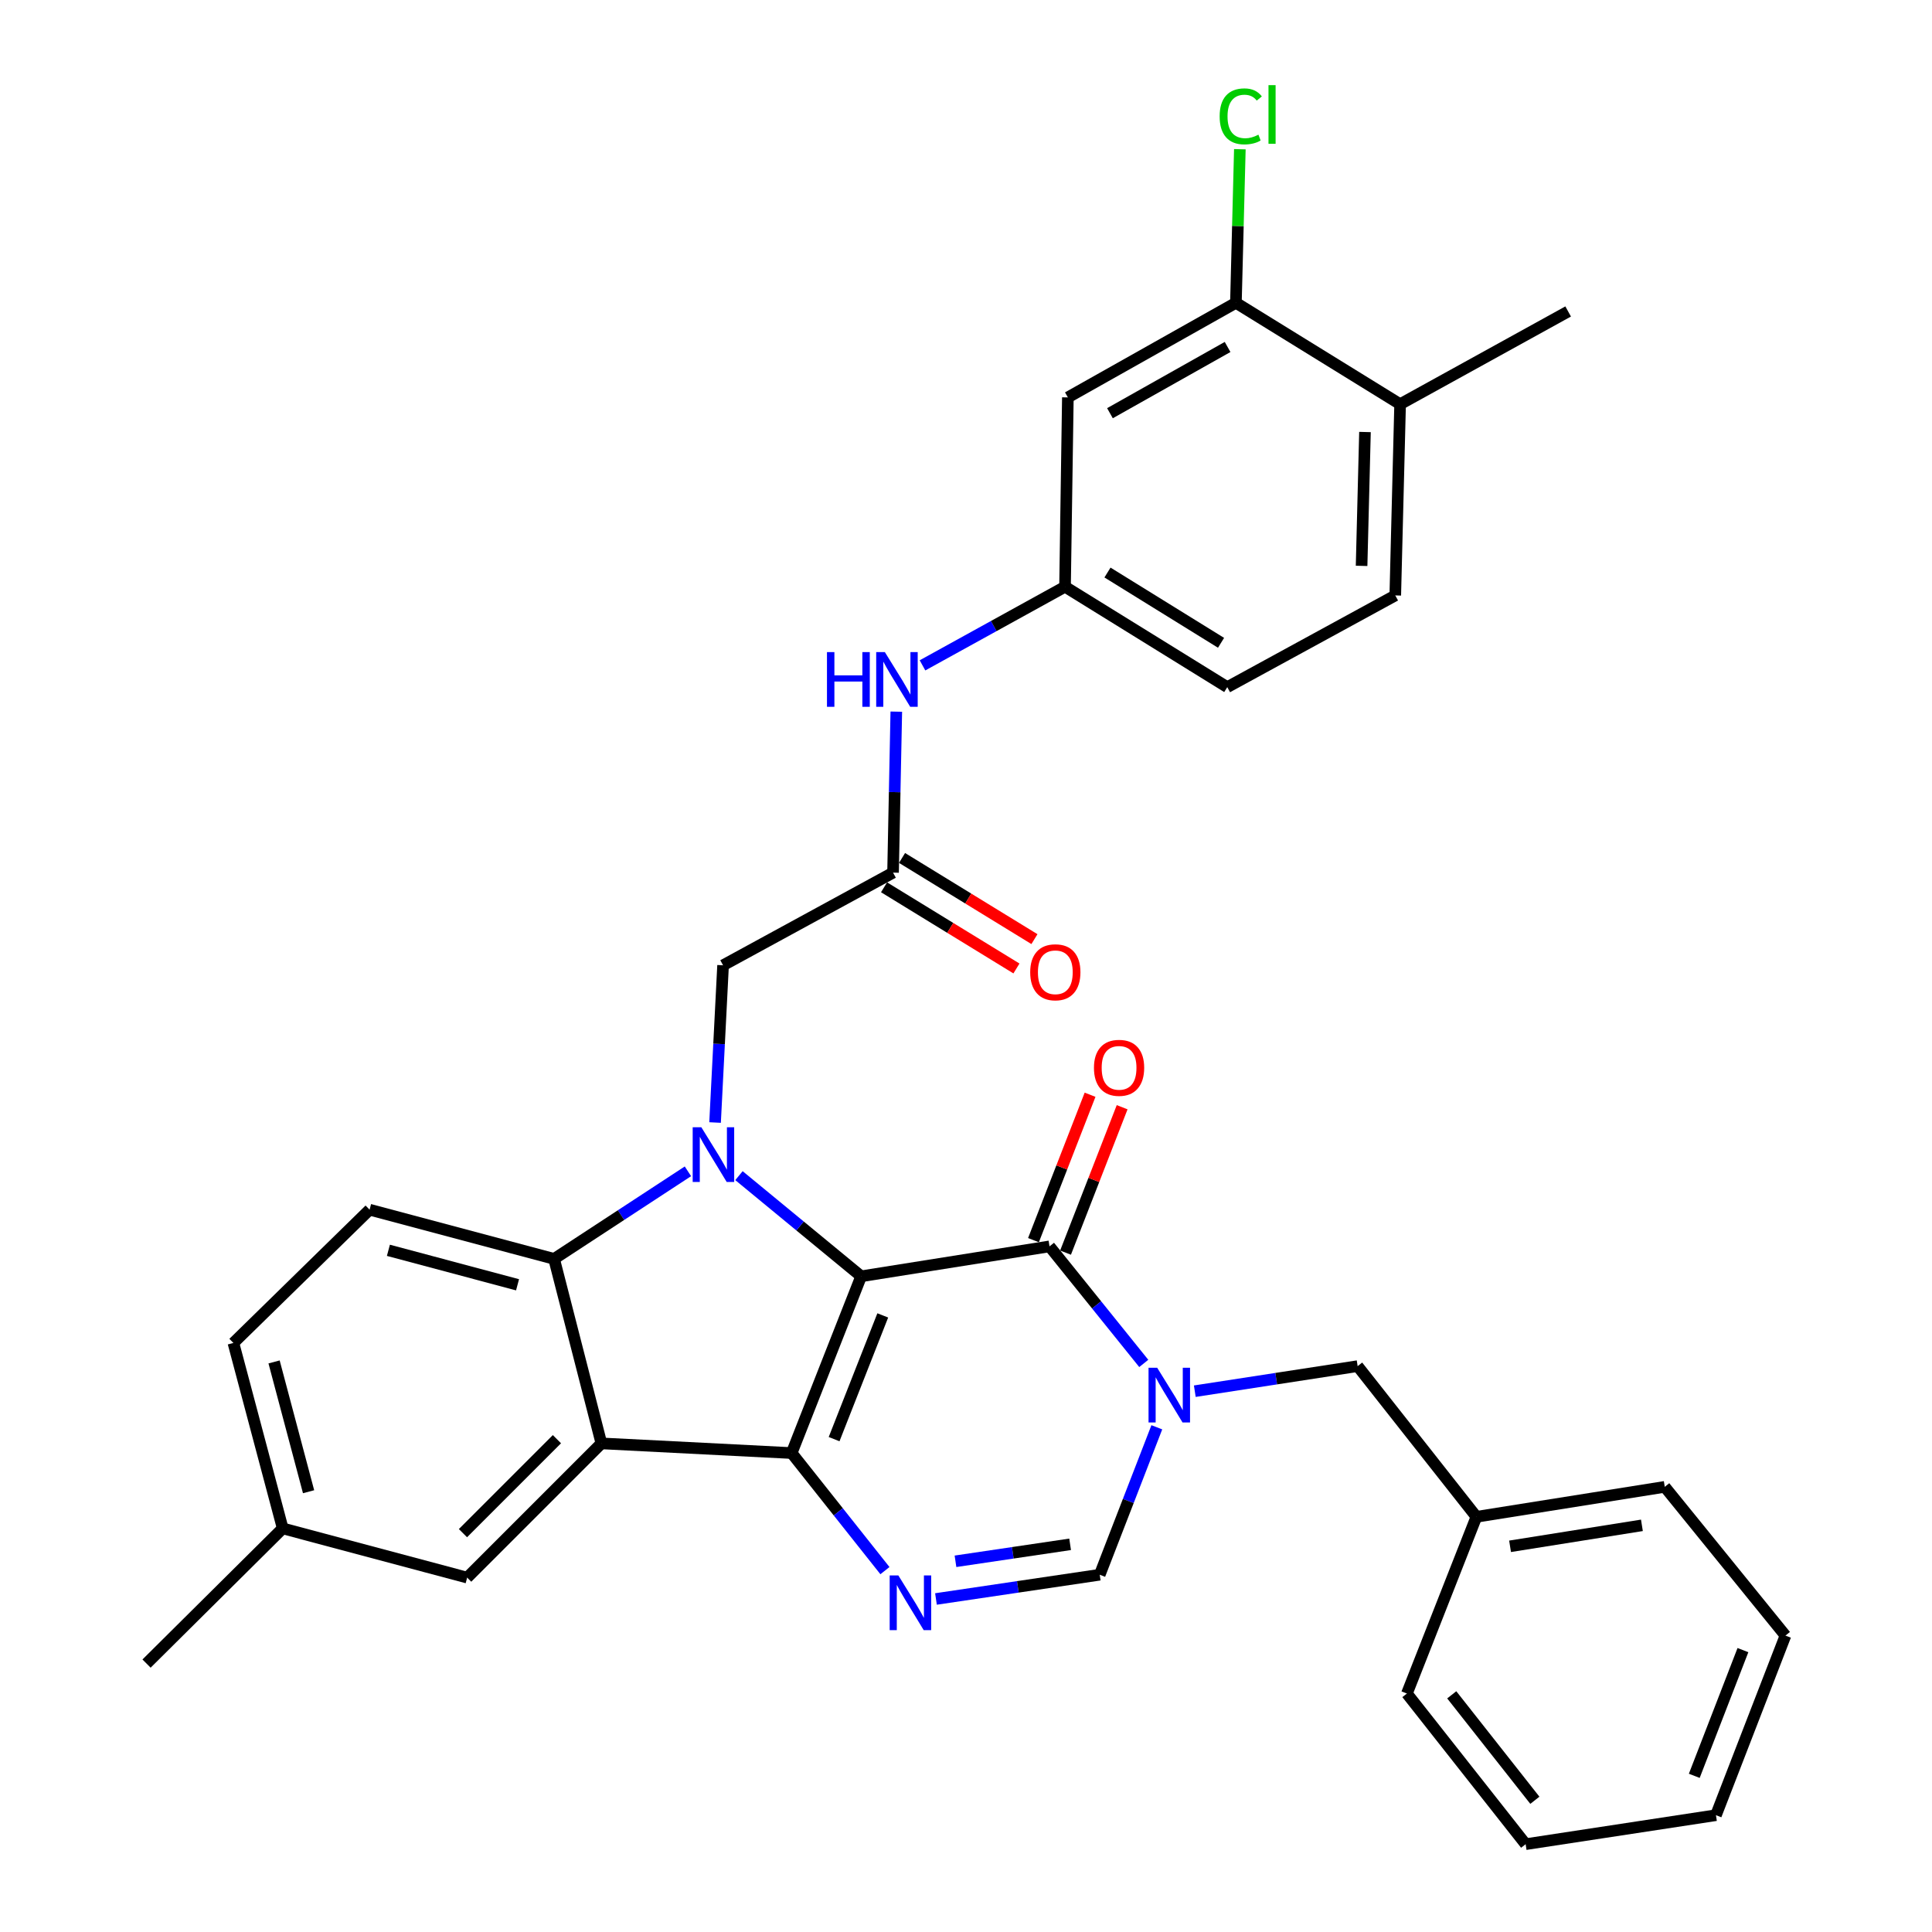 <?xml version='1.0' encoding='iso-8859-1'?>
<svg version='1.1' baseProfile='full'
              xmlns='http://www.w3.org/2000/svg'
                      xmlns:rdkit='http://www.rdkit.org/xml'
                      xmlns:xlink='http://www.w3.org/1999/xlink'
                  xml:space='preserve'
width='1000px' height='1000px' viewBox='0 0 1000 1000'>
<!-- END OF HEADER -->
<rect style='opacity:1.0;fill:#FFFFFF;stroke:none' width='1000' height='1000' x='0' y='0'> </rect>
<path class='bond-0' d='M 445.732,660.608 L 409.754,752.101' style='fill:none;fill-rule:evenodd;stroke:#000000;stroke-width:6px;stroke-linecap:butt;stroke-linejoin:miter;stroke-opacity:1' />
<path class='bond-0' d='M 456.915,680.851 L 431.73,744.896' style='fill:none;fill-rule:evenodd;stroke:#000000;stroke-width:6px;stroke-linecap:butt;stroke-linejoin:miter;stroke-opacity:1' />
<path class='bond-1' d='M 445.732,660.608 L 414.111,634.562' style='fill:none;fill-rule:evenodd;stroke:#000000;stroke-width:6px;stroke-linecap:butt;stroke-linejoin:miter;stroke-opacity:1' />
<path class='bond-1' d='M 414.111,634.562 L 382.489,608.516' style='fill:none;fill-rule:evenodd;stroke:#0000FF;stroke-width:6px;stroke-linecap:butt;stroke-linejoin:miter;stroke-opacity:1' />
<path class='bond-2' d='M 445.732,660.608 L 543.223,645.128' style='fill:none;fill-rule:evenodd;stroke:#000000;stroke-width:6px;stroke-linecap:butt;stroke-linejoin:miter;stroke-opacity:1' />
<path class='bond-3' d='M 409.754,752.101 L 311.283,747.093' style='fill:none;fill-rule:evenodd;stroke:#000000;stroke-width:6px;stroke-linecap:butt;stroke-linejoin:miter;stroke-opacity:1' />
<path class='bond-5' d='M 409.754,752.101 L 433.897,782.528' style='fill:none;fill-rule:evenodd;stroke:#000000;stroke-width:6px;stroke-linecap:butt;stroke-linejoin:miter;stroke-opacity:1' />
<path class='bond-5' d='M 433.897,782.528 L 458.04,812.956' style='fill:none;fill-rule:evenodd;stroke:#0000FF;stroke-width:6px;stroke-linecap:butt;stroke-linejoin:miter;stroke-opacity:1' />
<path class='bond-6' d='M 356.069,606.272 L 321.433,628.941' style='fill:none;fill-rule:evenodd;stroke:#0000FF;stroke-width:6px;stroke-linecap:butt;stroke-linejoin:miter;stroke-opacity:1' />
<path class='bond-6' d='M 321.433,628.941 L 286.797,651.611' style='fill:none;fill-rule:evenodd;stroke:#000000;stroke-width:6px;stroke-linecap:butt;stroke-linejoin:miter;stroke-opacity:1' />
<path class='bond-8' d='M 370.119,581.016 L 372.19,540.325' style='fill:none;fill-rule:evenodd;stroke:#0000FF;stroke-width:6px;stroke-linecap:butt;stroke-linejoin:miter;stroke-opacity:1' />
<path class='bond-8' d='M 372.19,540.325 L 374.261,499.634' style='fill:none;fill-rule:evenodd;stroke:#000000;stroke-width:6px;stroke-linecap:butt;stroke-linejoin:miter;stroke-opacity:1' />
<path class='bond-4' d='M 543.223,645.128 L 567.616,675.417' style='fill:none;fill-rule:evenodd;stroke:#000000;stroke-width:6px;stroke-linecap:butt;stroke-linejoin:miter;stroke-opacity:1' />
<path class='bond-4' d='M 567.616,675.417 L 592.01,705.707' style='fill:none;fill-rule:evenodd;stroke:#0000FF;stroke-width:6px;stroke-linecap:butt;stroke-linejoin:miter;stroke-opacity:1' />
<path class='bond-16' d='M 551.524,648.359 L 566.172,610.729' style='fill:none;fill-rule:evenodd;stroke:#000000;stroke-width:6px;stroke-linecap:butt;stroke-linejoin:miter;stroke-opacity:1' />
<path class='bond-16' d='M 566.172,610.729 L 580.82,573.098' style='fill:none;fill-rule:evenodd;stroke:#FF0000;stroke-width:6px;stroke-linecap:butt;stroke-linejoin:miter;stroke-opacity:1' />
<path class='bond-16' d='M 534.922,641.897 L 549.57,604.266' style='fill:none;fill-rule:evenodd;stroke:#000000;stroke-width:6px;stroke-linecap:butt;stroke-linejoin:miter;stroke-opacity:1' />
<path class='bond-16' d='M 549.57,604.266 L 564.217,566.636' style='fill:none;fill-rule:evenodd;stroke:#FF0000;stroke-width:6px;stroke-linecap:butt;stroke-linejoin:miter;stroke-opacity:1' />
<path class='bond-14' d='M 311.283,747.093 L 241.802,816.573' style='fill:none;fill-rule:evenodd;stroke:#000000;stroke-width:6px;stroke-linecap:butt;stroke-linejoin:miter;stroke-opacity:1' />
<path class='bond-14' d='M 288.263,744.917 L 239.627,793.554' style='fill:none;fill-rule:evenodd;stroke:#000000;stroke-width:6px;stroke-linecap:butt;stroke-linejoin:miter;stroke-opacity:1' />
<path class='bond-33' d='M 311.283,747.093 L 286.797,651.611' style='fill:none;fill-rule:evenodd;stroke:#000000;stroke-width:6px;stroke-linecap:butt;stroke-linejoin:miter;stroke-opacity:1' />
<path class='bond-7' d='M 598.771,738.763 L 583.993,776.921' style='fill:none;fill-rule:evenodd;stroke:#0000FF;stroke-width:6px;stroke-linecap:butt;stroke-linejoin:miter;stroke-opacity:1' />
<path class='bond-7' d='M 583.993,776.921 L 569.214,815.079' style='fill:none;fill-rule:evenodd;stroke:#000000;stroke-width:6px;stroke-linecap:butt;stroke-linejoin:miter;stroke-opacity:1' />
<path class='bond-12' d='M 618.427,720.079 L 660.569,713.592' style='fill:none;fill-rule:evenodd;stroke:#0000FF;stroke-width:6px;stroke-linecap:butt;stroke-linejoin:miter;stroke-opacity:1' />
<path class='bond-12' d='M 660.569,713.592 L 702.712,707.106' style='fill:none;fill-rule:evenodd;stroke:#000000;stroke-width:6px;stroke-linecap:butt;stroke-linejoin:miter;stroke-opacity:1' />
<path class='bond-34' d='M 484.454,827.631 L 526.834,821.355' style='fill:none;fill-rule:evenodd;stroke:#0000FF;stroke-width:6px;stroke-linecap:butt;stroke-linejoin:miter;stroke-opacity:1' />
<path class='bond-34' d='M 526.834,821.355 L 569.214,815.079' style='fill:none;fill-rule:evenodd;stroke:#000000;stroke-width:6px;stroke-linecap:butt;stroke-linejoin:miter;stroke-opacity:1' />
<path class='bond-34' d='M 494.558,808.125 L 524.224,803.732' style='fill:none;fill-rule:evenodd;stroke:#0000FF;stroke-width:6px;stroke-linecap:butt;stroke-linejoin:miter;stroke-opacity:1' />
<path class='bond-34' d='M 524.224,803.732 L 553.89,799.338' style='fill:none;fill-rule:evenodd;stroke:#000000;stroke-width:6px;stroke-linecap:butt;stroke-linejoin:miter;stroke-opacity:1' />
<path class='bond-10' d='M 286.797,651.611 L 191.305,626.124' style='fill:none;fill-rule:evenodd;stroke:#000000;stroke-width:6px;stroke-linecap:butt;stroke-linejoin:miter;stroke-opacity:1' />
<path class='bond-10' d='M 267.879,665.001 L 201.035,647.161' style='fill:none;fill-rule:evenodd;stroke:#000000;stroke-width:6px;stroke-linecap:butt;stroke-linejoin:miter;stroke-opacity:1' />
<path class='bond-9' d='M 374.261,499.634 L 462.241,451.67' style='fill:none;fill-rule:evenodd;stroke:#000000;stroke-width:6px;stroke-linecap:butt;stroke-linejoin:miter;stroke-opacity:1' />
<path class='bond-15' d='M 462.241,451.67 L 463.082,410.008' style='fill:none;fill-rule:evenodd;stroke:#000000;stroke-width:6px;stroke-linecap:butt;stroke-linejoin:miter;stroke-opacity:1' />
<path class='bond-15' d='M 463.082,410.008 L 463.923,368.345' style='fill:none;fill-rule:evenodd;stroke:#0000FF;stroke-width:6px;stroke-linecap:butt;stroke-linejoin:miter;stroke-opacity:1' />
<path class='bond-19' d='M 457.585,459.264 L 491.849,480.272' style='fill:none;fill-rule:evenodd;stroke:#000000;stroke-width:6px;stroke-linecap:butt;stroke-linejoin:miter;stroke-opacity:1' />
<path class='bond-19' d='M 491.849,480.272 L 526.112,501.28' style='fill:none;fill-rule:evenodd;stroke:#FF0000;stroke-width:6px;stroke-linecap:butt;stroke-linejoin:miter;stroke-opacity:1' />
<path class='bond-19' d='M 466.897,444.076 L 501.161,465.084' style='fill:none;fill-rule:evenodd;stroke:#000000;stroke-width:6px;stroke-linecap:butt;stroke-linejoin:miter;stroke-opacity:1' />
<path class='bond-19' d='M 501.161,465.084 L 535.425,486.092' style='fill:none;fill-rule:evenodd;stroke:#FF0000;stroke-width:6px;stroke-linecap:butt;stroke-linejoin:miter;stroke-opacity:1' />
<path class='bond-23' d='M 191.305,626.124 L 120.814,695.111' style='fill:none;fill-rule:evenodd;stroke:#000000;stroke-width:6px;stroke-linecap:butt;stroke-linejoin:miter;stroke-opacity:1' />
<path class='bond-11' d='M 639.704,156.723 L 552.724,205.696' style='fill:none;fill-rule:evenodd;stroke:#000000;stroke-width:6px;stroke-linecap:butt;stroke-linejoin:miter;stroke-opacity:1' />
<path class='bond-11' d='M 635.398,179.593 L 574.512,213.874' style='fill:none;fill-rule:evenodd;stroke:#000000;stroke-width:6px;stroke-linecap:butt;stroke-linejoin:miter;stroke-opacity:1' />
<path class='bond-21' d='M 639.704,156.723 L 640.725,116.976' style='fill:none;fill-rule:evenodd;stroke:#000000;stroke-width:6px;stroke-linecap:butt;stroke-linejoin:miter;stroke-opacity:1' />
<path class='bond-21' d='M 640.725,116.976 L 641.746,77.229' style='fill:none;fill-rule:evenodd;stroke:#00CC00;stroke-width:6px;stroke-linecap:butt;stroke-linejoin:miter;stroke-opacity:1' />
<path class='bond-37' d='M 639.704,156.723 L 724.694,209.209' style='fill:none;fill-rule:evenodd;stroke:#000000;stroke-width:6px;stroke-linecap:butt;stroke-linejoin:miter;stroke-opacity:1' />
<path class='bond-25' d='M 702.712,707.106 L 764.186,785.099' style='fill:none;fill-rule:evenodd;stroke:#000000;stroke-width:6px;stroke-linecap:butt;stroke-linejoin:miter;stroke-opacity:1' />
<path class='bond-13' d='M 552.724,205.696 L 551.259,303.692' style='fill:none;fill-rule:evenodd;stroke:#000000;stroke-width:6px;stroke-linecap:butt;stroke-linejoin:miter;stroke-opacity:1' />
<path class='bond-22' d='M 241.802,816.573 L 146.33,791.087' style='fill:none;fill-rule:evenodd;stroke:#000000;stroke-width:6px;stroke-linecap:butt;stroke-linejoin:miter;stroke-opacity:1' />
<path class='bond-17' d='M 477.484,344.39 L 514.372,324.041' style='fill:none;fill-rule:evenodd;stroke:#0000FF;stroke-width:6px;stroke-linecap:butt;stroke-linejoin:miter;stroke-opacity:1' />
<path class='bond-17' d='M 514.372,324.041 L 551.259,303.692' style='fill:none;fill-rule:evenodd;stroke:#000000;stroke-width:6px;stroke-linecap:butt;stroke-linejoin:miter;stroke-opacity:1' />
<path class='bond-24' d='M 551.259,303.692 L 635.23,355.664' style='fill:none;fill-rule:evenodd;stroke:#000000;stroke-width:6px;stroke-linecap:butt;stroke-linejoin:miter;stroke-opacity:1' />
<path class='bond-24' d='M 573.231,296.339 L 632.011,332.719' style='fill:none;fill-rule:evenodd;stroke:#000000;stroke-width:6px;stroke-linecap:butt;stroke-linejoin:miter;stroke-opacity:1' />
<path class='bond-18' d='M 724.694,209.209 L 722.19,308.195' style='fill:none;fill-rule:evenodd;stroke:#000000;stroke-width:6px;stroke-linecap:butt;stroke-linejoin:miter;stroke-opacity:1' />
<path class='bond-18' d='M 706.509,223.607 L 704.756,292.897' style='fill:none;fill-rule:evenodd;stroke:#000000;stroke-width:6px;stroke-linecap:butt;stroke-linejoin:miter;stroke-opacity:1' />
<path class='bond-26' d='M 724.694,209.209 L 811.674,161.216' style='fill:none;fill-rule:evenodd;stroke:#000000;stroke-width:6px;stroke-linecap:butt;stroke-linejoin:miter;stroke-opacity:1' />
<path class='bond-20' d='M 722.19,308.195 L 635.23,355.664' style='fill:none;fill-rule:evenodd;stroke:#000000;stroke-width:6px;stroke-linecap:butt;stroke-linejoin:miter;stroke-opacity:1' />
<path class='bond-27' d='M 146.33,791.087 L 75.85,861.063' style='fill:none;fill-rule:evenodd;stroke:#000000;stroke-width:6px;stroke-linecap:butt;stroke-linejoin:miter;stroke-opacity:1' />
<path class='bond-35' d='M 146.33,791.087 L 120.814,695.111' style='fill:none;fill-rule:evenodd;stroke:#000000;stroke-width:6px;stroke-linecap:butt;stroke-linejoin:miter;stroke-opacity:1' />
<path class='bond-35' d='M 159.721,772.113 L 141.859,704.93' style='fill:none;fill-rule:evenodd;stroke:#000000;stroke-width:6px;stroke-linecap:butt;stroke-linejoin:miter;stroke-opacity:1' />
<path class='bond-28' d='M 764.186,785.099 L 861.677,769.59' style='fill:none;fill-rule:evenodd;stroke:#000000;stroke-width:6px;stroke-linecap:butt;stroke-linejoin:miter;stroke-opacity:1' />
<path class='bond-28' d='M 781.608,800.367 L 849.852,789.51' style='fill:none;fill-rule:evenodd;stroke:#000000;stroke-width:6px;stroke-linecap:butt;stroke-linejoin:miter;stroke-opacity:1' />
<path class='bond-29' d='M 764.186,785.099 L 728.208,876.572' style='fill:none;fill-rule:evenodd;stroke:#000000;stroke-width:6px;stroke-linecap:butt;stroke-linejoin:miter;stroke-opacity:1' />
<path class='bond-31' d='M 861.677,769.59 L 924.15,846.583' style='fill:none;fill-rule:evenodd;stroke:#000000;stroke-width:6px;stroke-linecap:butt;stroke-linejoin:miter;stroke-opacity:1' />
<path class='bond-30' d='M 728.208,876.572 L 789.672,954.545' style='fill:none;fill-rule:evenodd;stroke:#000000;stroke-width:6px;stroke-linecap:butt;stroke-linejoin:miter;stroke-opacity:1' />
<path class='bond-30' d='M 751.419,877.239 L 794.444,931.821' style='fill:none;fill-rule:evenodd;stroke:#000000;stroke-width:6px;stroke-linecap:butt;stroke-linejoin:miter;stroke-opacity:1' />
<path class='bond-32' d='M 789.672,954.545 L 888.173,939.541' style='fill:none;fill-rule:evenodd;stroke:#000000;stroke-width:6px;stroke-linecap:butt;stroke-linejoin:miter;stroke-opacity:1' />
<path class='bond-36' d='M 924.15,846.583 L 888.173,939.541' style='fill:none;fill-rule:evenodd;stroke:#000000;stroke-width:6px;stroke-linecap:butt;stroke-linejoin:miter;stroke-opacity:1' />
<path class='bond-36' d='M 902.139,854.096 L 876.955,919.167' style='fill:none;fill-rule:evenodd;stroke:#000000;stroke-width:6px;stroke-linecap:butt;stroke-linejoin:miter;stroke-opacity:1' />
<path  class='atom-2' d='M 363.013 583.469
L 372.293 598.469
Q 373.213 599.949, 374.693 602.629
Q 376.173 605.309, 376.253 605.469
L 376.253 583.469
L 380.013 583.469
L 380.013 611.789
L 376.133 611.789
L 366.173 595.389
Q 365.013 593.469, 363.773 591.269
Q 362.573 589.069, 362.213 588.389
L 362.213 611.789
L 358.533 611.789
L 358.533 583.469
L 363.013 583.469
' fill='#0000FF'/>
<path  class='atom-5' d='M 598.961 707.951
L 608.241 722.951
Q 609.161 724.431, 610.641 727.111
Q 612.121 729.791, 612.201 729.951
L 612.201 707.951
L 615.961 707.951
L 615.961 736.271
L 612.081 736.271
L 602.121 719.871
Q 600.961 717.951, 599.721 715.751
Q 598.521 713.551, 598.161 712.871
L 598.161 736.271
L 594.481 736.271
L 594.481 707.951
L 598.961 707.951
' fill='#0000FF'/>
<path  class='atom-6' d='M 464.978 815.429
L 474.258 830.429
Q 475.178 831.909, 476.658 834.589
Q 478.138 837.269, 478.218 837.429
L 478.218 815.429
L 481.978 815.429
L 481.978 843.749
L 478.098 843.749
L 468.138 827.349
Q 466.978 825.429, 465.738 823.229
Q 464.538 821.029, 464.178 820.349
L 464.178 843.749
L 460.498 843.749
L 460.498 815.429
L 464.978 815.429
' fill='#0000FF'/>
<path  class='atom-16' d='M 428.04 337.525
L 431.88 337.525
L 431.88 349.565
L 446.36 349.565
L 446.36 337.525
L 450.2 337.525
L 450.2 365.845
L 446.36 365.845
L 446.36 352.765
L 431.88 352.765
L 431.88 365.845
L 428.04 365.845
L 428.04 337.525
' fill='#0000FF'/>
<path  class='atom-16' d='M 458 337.525
L 467.28 352.525
Q 468.2 354.005, 469.68 356.685
Q 471.16 359.365, 471.24 359.525
L 471.24 337.525
L 475 337.525
L 475 365.845
L 471.12 365.845
L 461.16 349.445
Q 460 347.525, 458.76 345.325
Q 457.56 343.125, 457.2 342.445
L 457.2 365.845
L 453.52 365.845
L 453.52 337.525
L 458 337.525
' fill='#0000FF'/>
<path  class='atom-17' d='M 566.23 552.705
Q 566.23 545.905, 569.59 542.105
Q 572.95 538.305, 579.23 538.305
Q 585.51 538.305, 588.87 542.105
Q 592.23 545.905, 592.23 552.705
Q 592.23 559.585, 588.83 563.505
Q 585.43 567.385, 579.23 567.385
Q 572.99 567.385, 569.59 563.505
Q 566.23 559.625, 566.23 552.705
M 579.23 564.185
Q 583.55 564.185, 585.87 561.305
Q 588.23 558.385, 588.23 552.705
Q 588.23 547.145, 585.87 544.345
Q 583.55 541.505, 579.23 541.505
Q 574.91 541.505, 572.55 544.305
Q 570.23 547.105, 570.23 552.705
Q 570.23 558.425, 572.55 561.305
Q 574.91 564.185, 579.23 564.185
' fill='#FF0000'/>
<path  class='atom-20' d='M 533.232 503.247
Q 533.232 496.447, 536.592 492.647
Q 539.952 488.847, 546.232 488.847
Q 552.512 488.847, 555.872 492.647
Q 559.232 496.447, 559.232 503.247
Q 559.232 510.127, 555.832 514.047
Q 552.432 517.927, 546.232 517.927
Q 539.992 517.927, 536.592 514.047
Q 533.232 510.167, 533.232 503.247
M 546.232 514.727
Q 550.552 514.727, 552.872 511.847
Q 555.232 508.927, 555.232 503.247
Q 555.232 497.687, 552.872 494.887
Q 550.552 492.047, 546.232 492.047
Q 541.912 492.047, 539.552 494.847
Q 537.232 497.647, 537.232 503.247
Q 537.232 508.967, 539.552 511.847
Q 541.912 514.727, 546.232 514.727
' fill='#FF0000'/>
<path  class='atom-22' d='M 631.288 60.231
Q 631.288 53.191, 634.568 49.511
Q 637.888 45.791, 644.168 45.791
Q 650.008 45.791, 653.128 49.911
L 650.488 52.071
Q 648.208 49.071, 644.168 49.071
Q 639.888 49.071, 637.608 51.951
Q 635.368 54.791, 635.368 60.231
Q 635.368 65.831, 637.688 68.711
Q 640.048 71.591, 644.608 71.591
Q 647.728 71.591, 651.368 69.711
L 652.488 72.711
Q 651.008 73.671, 648.768 74.231
Q 646.528 74.791, 644.048 74.791
Q 637.888 74.791, 634.568 71.031
Q 631.288 67.271, 631.288 60.231
' fill='#00CC00'/>
<path  class='atom-22' d='M 656.568 44.071
L 660.248 44.071
L 660.248 74.431
L 656.568 74.431
L 656.568 44.071
' fill='#00CC00'/>
</svg>
